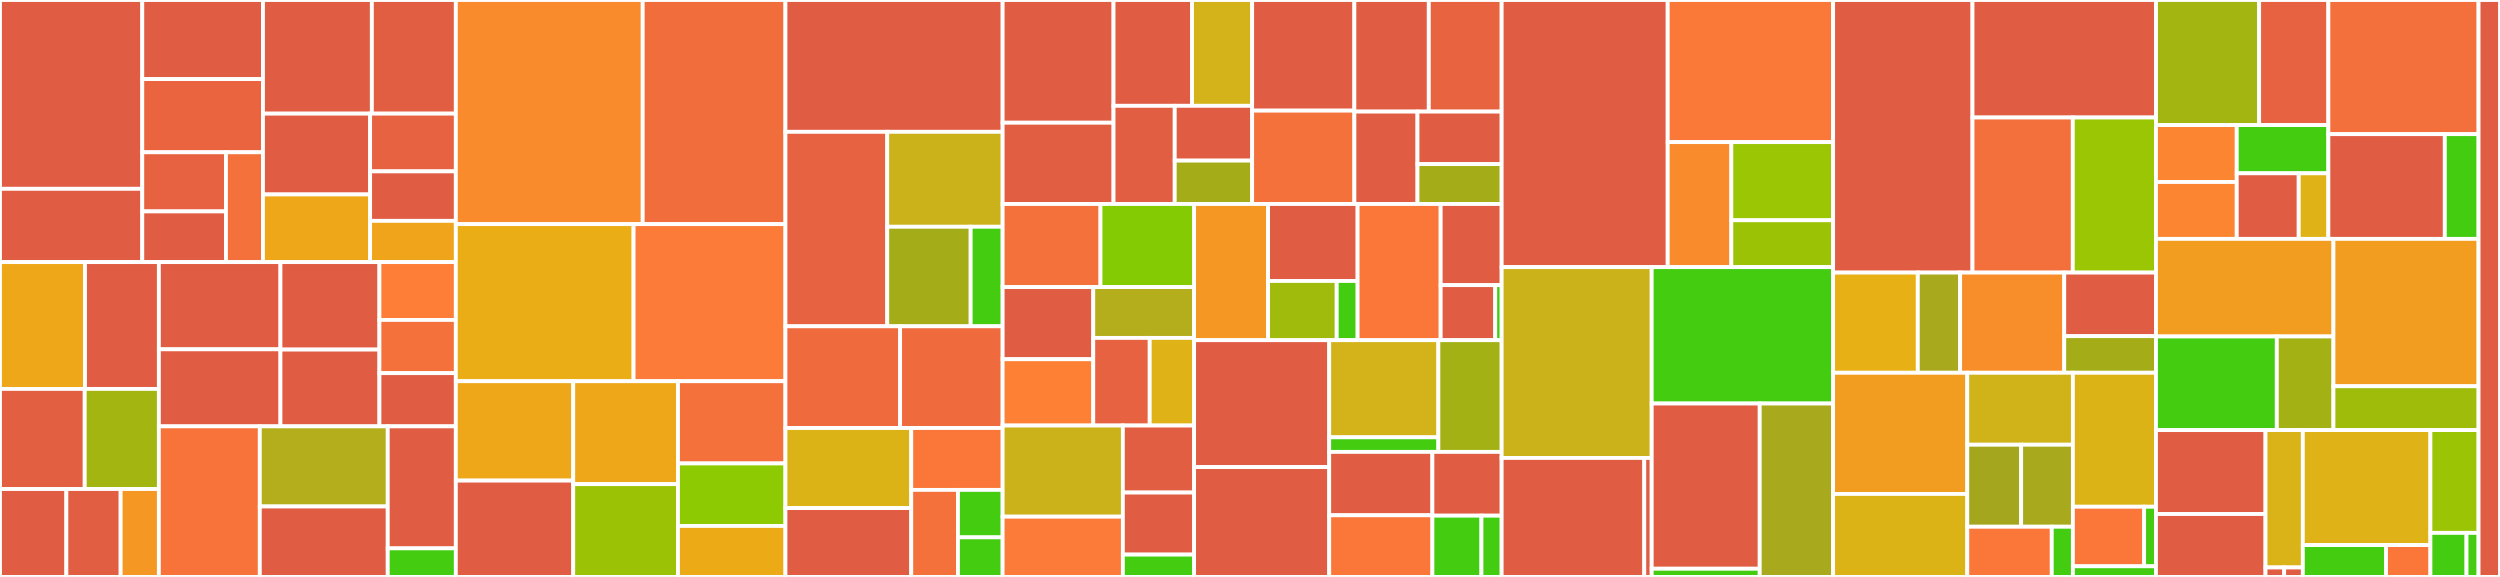 <svg baseProfile="full" width="650" height="150" viewBox="0 0 650 150" version="1.1"
xmlns="http://www.w3.org/2000/svg" xmlns:ev="http://www.w3.org/2001/xml-events"
xmlns:xlink="http://www.w3.org/1999/xlink">

<rect x="0" y="0" width="650" height="150" fill="#333333" stroke="none"/>

<style>rect.s{mask:url(#mask);}</style>
<defs>
  <pattern id="white" width="4" height="4" patternUnits="userSpaceOnUse" patternTransform="rotate(45)">
    <rect width="2" height="2" transform="translate(0,0)" fill="white"></rect>
  </pattern>
  <mask id="mask">
    <rect x="0" y="0" width="100%" height="100%" fill="url(#white)"></rect>
  </mask>
</defs>

<rect x="0" y="0" width="36.992" height="49.09" fill="#e05d44" stroke="white" stroke-width="1" class=" tooltipped" data-content="pkg/kn/commands/source/apiserver/flags.go"><title>pkg/kn/commands/source/apiserver/flags.go</title></rect>
<rect x="0" y="49.09" width="36.992" height="19.055" fill="#e05d44" stroke="white" stroke-width="1" class=" tooltipped" data-content="pkg/kn/commands/source/apiserver/describe.go"><title>pkg/kn/commands/source/apiserver/describe.go</title></rect>
<rect x="36.992" y="0" width="31.382" height="20.558" fill="#e05d44" stroke="white" stroke-width="1" class=" tooltipped" data-content="pkg/kn/commands/source/apiserver/update.go"><title>pkg/kn/commands/source/apiserver/update.go</title></rect>
<rect x="36.992" y="20.558" width="31.382" height="19.035" fill="#ea653f" stroke="white" stroke-width="1" class=" tooltipped" data-content="pkg/kn/commands/source/apiserver/create.go"><title>pkg/kn/commands/source/apiserver/create.go</title></rect>
<rect x="36.992" y="39.593" width="21.758" height="15.374" fill="#e76241" stroke="white" stroke-width="1" class=" tooltipped" data-content="pkg/kn/commands/source/apiserver/list.go"><title>pkg/kn/commands/source/apiserver/list.go</title></rect>
<rect x="36.992" y="54.967" width="21.758" height="13.178" fill="#e05d44" stroke="white" stroke-width="1" class=" tooltipped" data-content="pkg/kn/commands/source/apiserver/apiserver.go"><title>pkg/kn/commands/source/apiserver/apiserver.go</title></rect>
<rect x="58.75" y="39.593" width="9.624" height="28.552" fill="#f5713b" stroke="white" stroke-width="1" class=" tooltipped" data-content="pkg/kn/commands/source/apiserver/delete.go"><title>pkg/kn/commands/source/apiserver/delete.go</title></rect>
<rect x="68.374" y="0" width="28.305" height="29.545" fill="#e05d44" stroke="white" stroke-width="1" class=" tooltipped" data-content="pkg/kn/commands/source/ping/flags.go"><title>pkg/kn/commands/source/ping/flags.go</title></rect>
<rect x="96.679" y="0" width="21.836" height="29.545" fill="#e25e43" stroke="white" stroke-width="1" class=" tooltipped" data-content="pkg/kn/commands/source/ping/describe.go"><title>pkg/kn/commands/source/ping/describe.go</title></rect>
<rect x="68.374" y="29.545" width="27.856" height="21.015" fill="#e05d44" stroke="white" stroke-width="1" class=" tooltipped" data-content="pkg/kn/commands/source/ping/update.go"><title>pkg/kn/commands/source/ping/update.go</title></rect>
<rect x="68.374" y="50.561" width="27.856" height="17.584" fill="#eea719" stroke="white" stroke-width="1" class=" tooltipped" data-content="pkg/kn/commands/source/ping/create.go"><title>pkg/kn/commands/source/ping/create.go</title></rect>
<rect x="96.23" y="29.545" width="22.285" height="15.011" fill="#e76241" stroke="white" stroke-width="1" class=" tooltipped" data-content="pkg/kn/commands/source/ping/list.go"><title>pkg/kn/commands/source/ping/list.go</title></rect>
<rect x="96.23" y="44.556" width="22.285" height="12.867" fill="#e05d44" stroke="white" stroke-width="1" class=" tooltipped" data-content="pkg/kn/commands/source/ping/ping.go"><title>pkg/kn/commands/source/ping/ping.go</title></rect>
<rect x="96.23" y="57.423" width="22.285" height="10.722" fill="#efa41b" stroke="white" stroke-width="1" class=" tooltipped" data-content="pkg/kn/commands/source/ping/delete.go"><title>pkg/kn/commands/source/ping/delete.go</title></rect>
<rect x="0" y="68.145" width="22.102" height="32.973" fill="#eea719" stroke="white" stroke-width="1" class=" tooltipped" data-content="pkg/kn/commands/source/binding/describe.go"><title>pkg/kn/commands/source/binding/describe.go</title></rect>
<rect x="22.102" y="68.145" width="19.203" height="32.973" fill="#e05d44" stroke="white" stroke-width="1" class=" tooltipped" data-content="pkg/kn/commands/source/binding/update.go"><title>pkg/kn/commands/source/binding/update.go</title></rect>
<rect x="0" y="101.118" width="22.029" height="26.032" fill="#e35f42" stroke="white" stroke-width="1" class=" tooltipped" data-content="pkg/kn/commands/source/binding/create.go"><title>pkg/kn/commands/source/binding/create.go</title></rect>
<rect x="22.029" y="101.118" width="19.276" height="26.032" fill="#a2b511" stroke="white" stroke-width="1" class=" tooltipped" data-content="pkg/kn/commands/source/binding/flags.go"><title>pkg/kn/commands/source/binding/flags.go</title></rect>
<rect x="0" y="127.15" width="17.254" height="22.85" fill="#e05d44" stroke="white" stroke-width="1" class=" tooltipped" data-content="pkg/kn/commands/source/binding/binding.go"><title>pkg/kn/commands/source/binding/binding.go</title></rect>
<rect x="17.254" y="127.15" width="14.117" height="22.85" fill="#e25e43" stroke="white" stroke-width="1" class=" tooltipped" data-content="pkg/kn/commands/source/binding/list.go"><title>pkg/kn/commands/source/binding/list.go</title></rect>
<rect x="31.371" y="127.15" width="9.934" height="22.85" fill="#f49723" stroke="white" stroke-width="1" class=" tooltipped" data-content="pkg/kn/commands/source/binding/delete.go"><title>pkg/kn/commands/source/binding/delete.go</title></rect>
<rect x="41.305" y="68.145" width="31.611" height="22.676" fill="#e05d44" stroke="white" stroke-width="1" class=" tooltipped" data-content="pkg/kn/commands/source/container/describe.go"><title>pkg/kn/commands/source/container/describe.go</title></rect>
<rect x="41.305" y="90.821" width="31.611" height="20.031" fill="#e05d44" stroke="white" stroke-width="1" class=" tooltipped" data-content="pkg/kn/commands/source/container/human_readable_flags.go"><title>pkg/kn/commands/source/container/human_readable_flags.go</title></rect>
<rect x="72.916" y="68.145" width="25.737" height="22.746" fill="#e05d44" stroke="white" stroke-width="1" class=" tooltipped" data-content="pkg/kn/commands/source/container/update.go"><title>pkg/kn/commands/source/container/update.go</title></rect>
<rect x="72.916" y="90.891" width="25.737" height="19.961" fill="#e05d44" stroke="white" stroke-width="1" class=" tooltipped" data-content="pkg/kn/commands/source/container/create.go"><title>pkg/kn/commands/source/container/create.go</title></rect>
<rect x="98.653" y="68.145" width="19.862" height="15.038" fill="#fe7d37" stroke="white" stroke-width="1" class=" tooltipped" data-content="pkg/kn/commands/source/container/list.go"><title>pkg/kn/commands/source/container/list.go</title></rect>
<rect x="98.653" y="83.183" width="19.862" height="13.835" fill="#f5713b" stroke="white" stroke-width="1" class=" tooltipped" data-content="pkg/kn/commands/source/container/delete.go"><title>pkg/kn/commands/source/container/delete.go</title></rect>
<rect x="98.653" y="97.017" width="19.862" height="13.835" fill="#e05d44" stroke="white" stroke-width="1" class=" tooltipped" data-content="pkg/kn/commands/source/container/container.go"><title>pkg/kn/commands/source/container/container.go</title></rect>
<rect x="41.305" y="110.852" width="26.245" height="39.148" fill="#f7733a" stroke="white" stroke-width="1" class=" tooltipped" data-content="pkg/kn/commands/source/duck/multisourcelist.go"><title>pkg/kn/commands/source/duck/multisourcelist.go</title></rect>
<rect x="67.55" y="110.852" width="33.264" height="20.831" fill="#b4ad1c" stroke="white" stroke-width="1" class=" tooltipped" data-content="pkg/kn/commands/source/human_readable_flags.go"><title>pkg/kn/commands/source/human_readable_flags.go</title></rect>
<rect x="67.55" y="131.683" width="33.264" height="18.317" fill="#e05d44" stroke="white" stroke-width="1" class=" tooltipped" data-content="pkg/kn/commands/source/list_types.go"><title>pkg/kn/commands/source/list_types.go</title></rect>
<rect x="100.815" y="110.852" width="17.7" height="31.723" fill="#e05d44" stroke="white" stroke-width="1" class=" tooltipped" data-content="pkg/kn/commands/source/list.go"><title>pkg/kn/commands/source/list.go</title></rect>
<rect x="100.815" y="142.575" width="17.7" height="7.425" fill="#4c1" stroke="white" stroke-width="1" class=" tooltipped" data-content="pkg/kn/commands/source/source.go"><title>pkg/kn/commands/source/source.go</title></rect>
<rect x="118.515" y="0" width="48.591" height="58.271" fill="#f98b2c" stroke="white" stroke-width="1" class=" tooltipped" data-content="pkg/kn/commands/service/configuration_edit_flags.go"><title>pkg/kn/commands/service/configuration_edit_flags.go</title></rect>
<rect x="167.106" y="0" width="37.109" height="58.271" fill="#f26d3c" stroke="white" stroke-width="1" class=" tooltipped" data-content="pkg/kn/commands/service/describe.go"><title>pkg/kn/commands/service/describe.go</title></rect>
<rect x="118.515" y="58.271" width="46.214" height="40.846" fill="#ebad15" stroke="white" stroke-width="1" class=" tooltipped" data-content="pkg/kn/commands/service/export.go"><title>pkg/kn/commands/service/export.go</title></rect>
<rect x="164.729" y="58.271" width="39.486" height="40.846" fill="#fd7b38" stroke="white" stroke-width="1" class=" tooltipped" data-content="pkg/kn/commands/service/create.go"><title>pkg/kn/commands/service/create.go</title></rect>
<rect x="118.515" y="99.117" width="30.523" height="25.833" fill="#eea719" stroke="white" stroke-width="1" class=" tooltipped" data-content="pkg/kn/commands/service/update.go"><title>pkg/kn/commands/service/update.go</title></rect>
<rect x="118.515" y="124.95" width="30.523" height="25.05" fill="#e05d44" stroke="white" stroke-width="1" class=" tooltipped" data-content="pkg/kn/commands/service/import.go"><title>pkg/kn/commands/service/import.go</title></rect>
<rect x="149.038" y="99.117" width="27.236" height="26.757" fill="#eea719" stroke="white" stroke-width="1" class=" tooltipped" data-content="pkg/kn/commands/service/delete.go"><title>pkg/kn/commands/service/delete.go</title></rect>
<rect x="149.038" y="125.874" width="27.236" height="24.126" fill="#9cc206" stroke="white" stroke-width="1" class=" tooltipped" data-content="pkg/kn/commands/service/list.go"><title>pkg/kn/commands/service/list.go</title></rect>
<rect x="176.275" y="99.117" width="27.941" height="21.379" fill="#f5713b" stroke="white" stroke-width="1" class=" tooltipped" data-content="pkg/kn/commands/service/apply.go"><title>pkg/kn/commands/service/apply.go</title></rect>
<rect x="176.275" y="120.496" width="27.941" height="16.248" fill="#8eca02" stroke="white" stroke-width="1" class=" tooltipped" data-content="pkg/kn/commands/service/human_readable_flags.go"><title>pkg/kn/commands/service/human_readable_flags.go</title></rect>
<rect x="176.275" y="136.745" width="27.941" height="13.255" fill="#ecaa17" stroke="white" stroke-width="1" class=" tooltipped" data-content="pkg/kn/commands/service/service.go"><title>pkg/kn/commands/service/service.go</title></rect>
<rect x="204.215" y="0" width="56.47" height="34.274" fill="#e05d44" stroke="white" stroke-width="1" class=" tooltipped" data-content="pkg/kn/commands/revision/describe.go"><title>pkg/kn/commands/revision/describe.go</title></rect>
<rect x="204.215" y="34.274" width="26.463" height="50.564" fill="#e76241" stroke="white" stroke-width="1" class=" tooltipped" data-content="pkg/kn/commands/revision/list.go"><title>pkg/kn/commands/revision/list.go</title></rect>
<rect x="230.678" y="34.274" width="30.007" height="24.685" fill="#ccb21a" stroke="white" stroke-width="1" class=" tooltipped" data-content="pkg/kn/commands/revision/delete.go"><title>pkg/kn/commands/revision/delete.go</title></rect>
<rect x="230.678" y="58.958" width="21.697" height="25.879" fill="#a4ad17" stroke="white" stroke-width="1" class=" tooltipped" data-content="pkg/kn/commands/revision/human_readable_flags.go"><title>pkg/kn/commands/revision/human_readable_flags.go</title></rect>
<rect x="252.375" y="58.958" width="8.31" height="25.879" fill="#4c1" stroke="white" stroke-width="1" class=" tooltipped" data-content="pkg/kn/commands/revision/revision.go"><title>pkg/kn/commands/revision/revision.go</title></rect>
<rect x="204.215" y="84.838" width="29.816" height="26.446" fill="#ef6a3d" stroke="white" stroke-width="1" class=" tooltipped" data-content="pkg/kn/commands/trigger/update.go"><title>pkg/kn/commands/trigger/update.go</title></rect>
<rect x="234.031" y="84.838" width="26.654" height="26.446" fill="#ef6a3d" stroke="white" stroke-width="1" class=" tooltipped" data-content="pkg/kn/commands/trigger/create.go"><title>pkg/kn/commands/trigger/create.go</title></rect>
<rect x="204.215" y="111.283" width="32.709" height="20.819" fill="#dcb317" stroke="white" stroke-width="1" class=" tooltipped" data-content="pkg/kn/commands/trigger/list_flags.go"><title>pkg/kn/commands/trigger/list_flags.go</title></rect>
<rect x="204.215" y="132.103" width="32.709" height="17.897" fill="#e05d44" stroke="white" stroke-width="1" class=" tooltipped" data-content="pkg/kn/commands/trigger/describe.go"><title>pkg/kn/commands/trigger/describe.go</title></rect>
<rect x="236.924" y="111.283" width="23.761" height="16.09" fill="#fa7739" stroke="white" stroke-width="1" class=" tooltipped" data-content="pkg/kn/commands/trigger/list.go"><title>pkg/kn/commands/trigger/list.go</title></rect>
<rect x="236.924" y="127.373" width="12.144" height="22.627" fill="#f5713b" stroke="white" stroke-width="1" class=" tooltipped" data-content="pkg/kn/commands/trigger/delete.go"><title>pkg/kn/commands/trigger/delete.go</title></rect>
<rect x="249.069" y="127.373" width="11.616" height="12.342" fill="#4c1" stroke="white" stroke-width="1" class=" tooltipped" data-content="pkg/kn/commands/trigger/update_flags.go"><title>pkg/kn/commands/trigger/update_flags.go</title></rect>
<rect x="249.069" y="139.715" width="11.616" height="10.285" fill="#4c1" stroke="white" stroke-width="1" class=" tooltipped" data-content="pkg/kn/commands/trigger/trigger.go"><title>pkg/kn/commands/trigger/trigger.go</title></rect>
<rect x="260.685" y="0" width="28.832" height="31.906" fill="#e05d44" stroke="white" stroke-width="1" class=" tooltipped" data-content="pkg/kn/commands/channel/flags.go"><title>pkg/kn/commands/channel/flags.go</title></rect>
<rect x="260.685" y="31.906" width="28.832" height="21.133" fill="#e25e43" stroke="white" stroke-width="1" class=" tooltipped" data-content="pkg/kn/commands/channel/list_types.go"><title>pkg/kn/commands/channel/list_types.go</title></rect>
<rect x="289.517" y="0" width="20.408" height="27.514" fill="#e05d44" stroke="white" stroke-width="1" class=" tooltipped" data-content="pkg/kn/commands/channel/describe.go"><title>pkg/kn/commands/channel/describe.go</title></rect>
<rect x="309.926" y="0" width="15.632" height="27.514" fill="#d3b319" stroke="white" stroke-width="1" class=" tooltipped" data-content="pkg/kn/commands/channel/create.go"><title>pkg/kn/commands/channel/create.go</title></rect>
<rect x="289.517" y="27.514" width="15.914" height="25.525" fill="#e25e43" stroke="white" stroke-width="1" class=" tooltipped" data-content="pkg/kn/commands/channel/list.go"><title>pkg/kn/commands/channel/list.go</title></rect>
<rect x="305.431" y="27.514" width="20.126" height="14.246" fill="#e05d44" stroke="white" stroke-width="1" class=" tooltipped" data-content="pkg/kn/commands/channel/channel.go"><title>pkg/kn/commands/channel/channel.go</title></rect>
<rect x="305.431" y="41.76" width="20.126" height="11.278" fill="#a4ad17" stroke="white" stroke-width="1" class=" tooltipped" data-content="pkg/kn/commands/channel/delete.go"><title>pkg/kn/commands/channel/delete.go</title></rect>
<rect x="325.558" y="0" width="26.58" height="28.767" fill="#e05d44" stroke="white" stroke-width="1" class=" tooltipped" data-content="pkg/kn/commands/subscription/flags.go"><title>pkg/kn/commands/subscription/flags.go</title></rect>
<rect x="325.558" y="28.767" width="26.58" height="24.272" fill="#f5713b" stroke="white" stroke-width="1" class=" tooltipped" data-content="pkg/kn/commands/subscription/create.go"><title>pkg/kn/commands/subscription/create.go</title></rect>
<rect x="352.137" y="0" width="19.352" height="29.015" fill="#e05d44" stroke="white" stroke-width="1" class=" tooltipped" data-content="pkg/kn/commands/subscription/update.go"><title>pkg/kn/commands/subscription/update.go</title></rect>
<rect x="371.49" y="0" width="18.941" height="29.015" fill="#e86440" stroke="white" stroke-width="1" class=" tooltipped" data-content="pkg/kn/commands/subscription/describe.go"><title>pkg/kn/commands/subscription/describe.go</title></rect>
<rect x="352.137" y="29.015" width="16.411" height="24.023" fill="#e05d44" stroke="white" stroke-width="1" class=" tooltipped" data-content="pkg/kn/commands/subscription/list.go"><title>pkg/kn/commands/subscription/list.go</title></rect>
<rect x="368.548" y="29.015" width="21.882" height="13.65" fill="#e05d44" stroke="white" stroke-width="1" class=" tooltipped" data-content="pkg/kn/commands/subscription/subscription.go"><title>pkg/kn/commands/subscription/subscription.go</title></rect>
<rect x="368.548" y="42.665" width="21.882" height="10.374" fill="#a4ad17" stroke="white" stroke-width="1" class=" tooltipped" data-content="pkg/kn/commands/subscription/delete.go"><title>pkg/kn/commands/subscription/delete.go</title></rect>
<rect x="260.685" y="53.039" width="25.442" height="21.6" fill="#f5713b" stroke="white" stroke-width="1" class=" tooltipped" data-content="pkg/kn/commands/domain/describe.go"><title>pkg/kn/commands/domain/describe.go</title></rect>
<rect x="286.127" y="53.039" width="24.336" height="21.6" fill="#85cb03" stroke="white" stroke-width="1" class=" tooltipped" data-content="pkg/kn/commands/domain/domain.go"><title>pkg/kn/commands/domain/domain.go</title></rect>
<rect x="260.685" y="74.639" width="23.562" height="18.761" fill="#e05d44" stroke="white" stroke-width="1" class=" tooltipped" data-content="pkg/kn/commands/domain/update.go"><title>pkg/kn/commands/domain/update.go</title></rect>
<rect x="260.685" y="93.4" width="23.562" height="17.24" fill="#fd8035" stroke="white" stroke-width="1" class=" tooltipped" data-content="pkg/kn/commands/domain/create.go"><title>pkg/kn/commands/domain/create.go</title></rect>
<rect x="284.247" y="74.639" width="26.217" height="13.215" fill="#b4ad1c" stroke="white" stroke-width="1" class=" tooltipped" data-content="pkg/kn/commands/domain/human_readable_flags.go"><title>pkg/kn/commands/domain/human_readable_flags.go</title></rect>
<rect x="284.247" y="87.854" width="14.681" height="22.785" fill="#e76241" stroke="white" stroke-width="1" class=" tooltipped" data-content="pkg/kn/commands/domain/list.go"><title>pkg/kn/commands/domain/list.go</title></rect>
<rect x="298.928" y="87.854" width="11.535" height="22.785" fill="#dfb317" stroke="white" stroke-width="1" class=" tooltipped" data-content="pkg/kn/commands/domain/delete.go"><title>pkg/kn/commands/domain/delete.go</title></rect>
<rect x="260.685" y="110.639" width="31.263" height="23.693" fill="#ccb21a" stroke="white" stroke-width="1" class=" tooltipped" data-content="pkg/kn/commands/broker/list.go"><title>pkg/kn/commands/broker/list.go</title></rect>
<rect x="260.685" y="134.332" width="31.263" height="15.668" fill="#fd7b38" stroke="white" stroke-width="1" class=" tooltipped" data-content="pkg/kn/commands/broker/describe.go"><title>pkg/kn/commands/broker/describe.go</title></rect>
<rect x="291.948" y="110.639" width="18.515" height="17.422" fill="#e25e43" stroke="white" stroke-width="1" class=" tooltipped" data-content="pkg/kn/commands/broker/delete.go"><title>pkg/kn/commands/broker/delete.go</title></rect>
<rect x="291.948" y="128.061" width="18.515" height="16.131" fill="#e05d44" stroke="white" stroke-width="1" class=" tooltipped" data-content="pkg/kn/commands/broker/create.go"><title>pkg/kn/commands/broker/create.go</title></rect>
<rect x="291.948" y="144.193" width="18.515" height="5.807" fill="#4c1" stroke="white" stroke-width="1" class=" tooltipped" data-content="pkg/kn/commands/broker/broker.go"><title>pkg/kn/commands/broker/broker.go</title></rect>
<rect x="310.464" y="53.039" width="19.232" height="35.408" fill="#f49723" stroke="white" stroke-width="1" class=" tooltipped" data-content="pkg/kn/commands/route/describe.go"><title>pkg/kn/commands/route/describe.go</title></rect>
<rect x="329.696" y="53.039" width="23.281" height="20.013" fill="#e05d44" stroke="white" stroke-width="1" class=" tooltipped" data-content="pkg/kn/commands/route/list.go"><title>pkg/kn/commands/route/list.go</title></rect>
<rect x="329.696" y="73.052" width="17.849" height="15.395" fill="#a0bb0c" stroke="white" stroke-width="1" class=" tooltipped" data-content="pkg/kn/commands/route/human_readable_flags.go"><title>pkg/kn/commands/route/human_readable_flags.go</title></rect>
<rect x="347.545" y="73.052" width="5.432" height="15.395" fill="#4c1" stroke="white" stroke-width="1" class=" tooltipped" data-content="pkg/kn/commands/route/route.go"><title>pkg/kn/commands/route/route.go</title></rect>
<rect x="352.977" y="53.039" width="21.594" height="35.408" fill="#fa7739" stroke="white" stroke-width="1" class=" tooltipped" data-content="pkg/kn/commands/flags/sink.go"><title>pkg/kn/commands/flags/sink.go</title></rect>
<rect x="374.572" y="53.039" width="15.858" height="21.094" fill="#e05d44" stroke="white" stroke-width="1" class=" tooltipped" data-content="pkg/kn/commands/flags/listprint.go"><title>pkg/kn/commands/flags/listprint.go</title></rect>
<rect x="374.572" y="74.133" width="14.189" height="14.314" fill="#e05d44" stroke="white" stroke-width="1" class=" tooltipped" data-content="pkg/kn/commands/flags/traffic.go"><title>pkg/kn/commands/flags/traffic.go</title></rect>
<rect x="388.761" y="74.133" width="1.669" height="14.314" fill="#4c1" stroke="white" stroke-width="1" class=" tooltipped" data-content="pkg/kn/commands/flags/listfilters.go"><title>pkg/kn/commands/flags/listfilters.go</title></rect>
<rect x="310.464" y="88.447" width="35.131" height="32.987" fill="#e05d44" stroke="white" stroke-width="1" class=" tooltipped" data-content="pkg/kn/commands/describe.go"><title>pkg/kn/commands/describe.go</title></rect>
<rect x="310.464" y="121.434" width="35.131" height="28.566" fill="#e05d44" stroke="white" stroke-width="1" class=" tooltipped" data-content="pkg/kn/commands/types.go"><title>pkg/kn/commands/types.go</title></rect>
<rect x="345.595" y="88.447" width="28.382" height="25.256" fill="#d3b319" stroke="white" stroke-width="1" class=" tooltipped" data-content="pkg/kn/commands/plugin/list.go"><title>pkg/kn/commands/plugin/list.go</title></rect>
<rect x="345.595" y="113.703" width="28.382" height="3.788" fill="#4c1" stroke="white" stroke-width="1" class=" tooltipped" data-content="pkg/kn/commands/plugin/plugin.go"><title>pkg/kn/commands/plugin/plugin.go</title></rect>
<rect x="373.977" y="88.447" width="16.453" height="29.045" fill="#a3b114" stroke="white" stroke-width="1" class=" tooltipped" data-content="pkg/kn/commands/version/version.go"><title>pkg/kn/commands/version/version.go</title></rect>
<rect x="345.595" y="117.491" width="26.828" height="16.477" fill="#e05d44" stroke="white" stroke-width="1" class=" tooltipped" data-content="pkg/kn/commands/namespaced.go"><title>pkg/kn/commands/namespaced.go</title></rect>
<rect x="345.595" y="133.968" width="26.828" height="16.032" fill="#fa7739" stroke="white" stroke-width="1" class=" tooltipped" data-content="pkg/kn/commands/testing_helper.go"><title>pkg/kn/commands/testing_helper.go</title></rect>
<rect x="372.422" y="117.491" width="18.008" height="16.586" fill="#e05d44" stroke="white" stroke-width="1" class=" tooltipped" data-content="pkg/kn/commands/human_readable_flags.go"><title>pkg/kn/commands/human_readable_flags.go</title></rect>
<rect x="372.422" y="134.077" width="12.755" height="15.923" fill="#4c1" stroke="white" stroke-width="1" class=" tooltipped" data-content="pkg/kn/commands/completion/completion.go"><title>pkg/kn/commands/completion/completion.go</title></rect>
<rect x="385.178" y="134.077" width="5.252" height="15.923" fill="#4c1" stroke="white" stroke-width="1" class=" tooltipped" data-content="pkg/kn/commands/wait_flags.go"><title>pkg/kn/commands/wait_flags.go</title></rect>
<rect x="390.43" y="0" width="43.175" height="69.455" fill="#e05d44" stroke="white" stroke-width="1" class=" tooltipped" data-content="pkg/kn/flags/podspec_helper.go"><title>pkg/kn/flags/podspec_helper.go</title></rect>
<rect x="433.605" y="0" width="43.003" height="36.95" fill="#fb7938" stroke="white" stroke-width="1" class=" tooltipped" data-content="pkg/kn/flags/podspec.go"><title>pkg/kn/flags/podspec.go</title></rect>
<rect x="433.605" y="36.95" width="16.54" height="32.505" fill="#f98b2c" stroke="white" stroke-width="1" class=" tooltipped" data-content="pkg/kn/flags/bool.go"><title>pkg/kn/flags/bool.go</title></rect>
<rect x="450.145" y="36.95" width="26.463" height="20.316" fill="#9ac603" stroke="white" stroke-width="1" class=" tooltipped" data-content="pkg/kn/flags/channel_types.go"><title>pkg/kn/flags/channel_types.go</title></rect>
<rect x="450.145" y="57.265" width="26.463" height="12.189" fill="#9cc206" stroke="white" stroke-width="1" class=" tooltipped" data-content="pkg/kn/flags/resources.go"><title>pkg/kn/flags/resources.go</title></rect>
<rect x="390.43" y="69.455" width="39.01" height="49.613" fill="#ccb21a" stroke="white" stroke-width="1" class=" tooltipped" data-content="pkg/kn/plugin/manager.go"><title>pkg/kn/plugin/manager.go</title></rect>
<rect x="390.43" y="119.068" width="37.079" height="30.932" fill="#e05d44" stroke="white" stroke-width="1" class=" tooltipped" data-content="pkg/kn/plugin/verify.go"><title>pkg/kn/plugin/verify.go</title></rect>
<rect x="427.509" y="119.068" width="1.931" height="30.932" fill="#e05d44" stroke="white" stroke-width="1" class=" tooltipped" data-content="pkg/kn/plugin/stat.go"><title>pkg/kn/plugin/stat.go</title></rect>
<rect x="429.44" y="69.455" width="47.168" height="35.46" fill="#4c1" stroke="white" stroke-width="1" class=" tooltipped" data-content="pkg/kn/traffic/compute.go"><title>pkg/kn/traffic/compute.go</title></rect>
<rect x="429.44" y="104.915" width="28.089" height="42.958" fill="#e05d44" stroke="white" stroke-width="1" class=" tooltipped" data-content="pkg/kn/config/config.go"><title>pkg/kn/config/config.go</title></rect>
<rect x="429.44" y="147.873" width="28.089" height="2.127" fill="#4c1" stroke="white" stroke-width="1" class=" tooltipped" data-content="pkg/kn/config/testing.go"><title>pkg/kn/config/testing.go</title></rect>
<rect x="457.529" y="104.915" width="19.079" height="45.085" fill="#a9a91d" stroke="white" stroke-width="1" class=" tooltipped" data-content="pkg/kn/root/root.go"><title>pkg/kn/root/root.go</title></rect>
<rect x="476.608" y="0" width="36.243" height="70.873" fill="#e05d44" stroke="white" stroke-width="1" class=" tooltipped" data-content="pkg/serving/v1/client.go"><title>pkg/serving/v1/client.go</title></rect>
<rect x="512.851" y="0" width="47.705" height="30.553" fill="#e05d44" stroke="white" stroke-width="1" class=" tooltipped" data-content="pkg/serving/v1/apply.go"><title>pkg/serving/v1/apply.go</title></rect>
<rect x="512.851" y="30.553" width="26.075" height="40.32" fill="#f36f3b" stroke="white" stroke-width="1" class=" tooltipped" data-content="pkg/serving/v1/gitops.go"><title>pkg/serving/v1/gitops.go</title></rect>
<rect x="538.926" y="30.553" width="21.63" height="40.32" fill="#9ac603" stroke="white" stroke-width="1" class=" tooltipped" data-content="pkg/serving/v1/client_mock.go"><title>pkg/serving/v1/client_mock.go</title></rect>
<rect x="476.608" y="70.873" width="22.019" height="26.044" fill="#e7b015" stroke="white" stroke-width="1" class=" tooltipped" data-content="pkg/serving/v1alpha1/client.go"><title>pkg/serving/v1alpha1/client.go</title></rect>
<rect x="498.627" y="70.873" width="11.01" height="26.044" fill="#a9a91d" stroke="white" stroke-width="1" class=" tooltipped" data-content="pkg/serving/v1alpha1/client_mock.go"><title>pkg/serving/v1alpha1/client_mock.go</title></rect>
<rect x="509.637" y="70.873" width="27.065" height="26.044" fill="#f88e29" stroke="white" stroke-width="1" class=" tooltipped" data-content="pkg/serving/config_changes.go"><title>pkg/serving/config_changes.go</title></rect>
<rect x="536.702" y="70.873" width="23.854" height="16.528" fill="#e05d44" stroke="white" stroke-width="1" class=" tooltipped" data-content="pkg/serving/revision_template.go"><title>pkg/serving/revision_template.go</title></rect>
<rect x="536.702" y="87.401" width="23.854" height="9.516" fill="#a4ad17" stroke="white" stroke-width="1" class=" tooltipped" data-content="pkg/serving/service.go"><title>pkg/serving/service.go</title></rect>
<rect x="476.608" y="96.917" width="34.885" height="31.508" fill="#f29d1f" stroke="white" stroke-width="1" class=" tooltipped" data-content="pkg/sources/v1/binding_client.go"><title>pkg/sources/v1/binding_client.go</title></rect>
<rect x="476.608" y="128.424" width="34.885" height="21.576" fill="#dcb317" stroke="white" stroke-width="1" class=" tooltipped" data-content="pkg/sources/v1/apiserver_client.go"><title>pkg/sources/v1/apiserver_client.go</title></rect>
<rect x="511.493" y="96.917" width="27.458" height="18.71" fill="#cfb319" stroke="white" stroke-width="1" class=" tooltipped" data-content="pkg/sources/v1/container_client.go"><title>pkg/sources/v1/container_client.go</title></rect>
<rect x="511.493" y="115.626" width="14.009" height="21.32" fill="#a4a61d" stroke="white" stroke-width="1" class=" tooltipped" data-content="pkg/sources/v1/container_client_mock.go"><title>pkg/sources/v1/container_client_mock.go</title></rect>
<rect x="525.502" y="115.626" width="13.449" height="21.32" fill="#a9a91d" stroke="white" stroke-width="1" class=" tooltipped" data-content="pkg/sources/v1/binding_client_mock.go"><title>pkg/sources/v1/binding_client_mock.go</title></rect>
<rect x="511.493" y="136.947" width="21.966" height="13.053" fill="#fa7739" stroke="white" stroke-width="1" class=" tooltipped" data-content="pkg/sources/v1/apiserver_client_mock.go"><title>pkg/sources/v1/apiserver_client_mock.go</title></rect>
<rect x="533.459" y="136.947" width="5.492" height="13.053" fill="#4c1" stroke="white" stroke-width="1" class=" tooltipped" data-content="pkg/sources/v1/client.go"><title>pkg/sources/v1/client.go</title></rect>
<rect x="538.95" y="96.917" width="21.606" height="34.836" fill="#dcb317" stroke="white" stroke-width="1" class=" tooltipped" data-content="pkg/sources/v1beta2/ping_client.go"><title>pkg/sources/v1beta2/ping_client.go</title></rect>
<rect x="538.95" y="131.753" width="18.519" height="15.483" fill="#fa7739" stroke="white" stroke-width="1" class=" tooltipped" data-content="pkg/sources/v1beta2/ping_client_mock.go"><title>pkg/sources/v1beta2/ping_client_mock.go</title></rect>
<rect x="557.47" y="131.753" width="3.087" height="15.483" fill="#4c1" stroke="white" stroke-width="1" class=" tooltipped" data-content="pkg/sources/v1beta2/client.go"><title>pkg/sources/v1beta2/client.go</title></rect>
<rect x="538.95" y="147.235" width="21.606" height="2.765" fill="#4c1" stroke="white" stroke-width="1" class=" tooltipped" data-content="pkg/sources/common.go"><title>pkg/sources/common.go</title></rect>
<rect x="560.556" y="0" width="26.818" height="32.52" fill="#a2b511" stroke="white" stroke-width="1" class=" tooltipped" data-content="pkg/util/parsing_helper.go"><title>pkg/util/parsing_helper.go</title></rect>
<rect x="587.375" y="0" width="18.001" height="32.52" fill="#e76241" stroke="white" stroke-width="1" class=" tooltipped" data-content="pkg/util/orderedmap.go"><title>pkg/util/orderedmap.go</title></rect>
<rect x="560.556" y="32.52" width="20.997" height="14.794" fill="#fb8530" stroke="white" stroke-width="1" class=" tooltipped" data-content="pkg/util/corev1_helper.go"><title>pkg/util/corev1_helper.go</title></rect>
<rect x="560.556" y="47.314" width="20.997" height="14.794" fill="#fb8530" stroke="white" stroke-width="1" class=" tooltipped" data-content="pkg/util/logging_http_transport.go"><title>pkg/util/logging_http_transport.go</title></rect>
<rect x="581.553" y="32.52" width="23.823" height="12.537" fill="#4c1" stroke="white" stroke-width="1" class=" tooltipped" data-content="pkg/util/compare.go"><title>pkg/util/compare.go</title></rect>
<rect x="581.553" y="45.058" width="16.116" height="17.051" fill="#e05d44" stroke="white" stroke-width="1" class=" tooltipped" data-content="pkg/util/unstructured.go"><title>pkg/util/unstructured.go</title></rect>
<rect x="597.668" y="45.058" width="7.707" height="17.051" fill="#dfb317" stroke="white" stroke-width="1" class=" tooltipped" data-content="pkg/util/schema_handling.go"><title>pkg/util/schema_handling.go</title></rect>
<rect x="605.376" y="0" width="39.049" height="34.879" fill="#f36f3b" stroke="white" stroke-width="1" class=" tooltipped" data-content="pkg/wait/wait_for_ready.go"><title>pkg/wait/wait_for_ready.go</title></rect>
<rect x="605.376" y="34.879" width="30.274" height="27.23" fill="#e05d44" stroke="white" stroke-width="1" class=" tooltipped" data-content="pkg/wait/poll_watcher.go"><title>pkg/wait/poll_watcher.go</title></rect>
<rect x="635.65" y="34.879" width="8.775" height="27.23" fill="#4c1" stroke="white" stroke-width="1" class=" tooltipped" data-content="pkg/wait/test_wait_helper.go"><title>pkg/wait/test_wait_helper.go</title></rect>
<rect x="560.556" y="62.108" width="46.14" height="25.375" fill="#f29d1f" stroke="white" stroke-width="1" class=" tooltipped" data-content="pkg/dynamic/client.go"><title>pkg/dynamic/client.go</title></rect>
<rect x="560.556" y="87.484" width="31.414" height="24.34" fill="#4c1" stroke="white" stroke-width="1" class=" tooltipped" data-content="pkg/dynamic/lib.go"><title>pkg/dynamic/lib.go</title></rect>
<rect x="591.971" y="87.484" width="14.725" height="24.34" fill="#a3b114" stroke="white" stroke-width="1" class=" tooltipped" data-content="pkg/dynamic/client_mock.go"><title>pkg/dynamic/client_mock.go</title></rect>
<rect x="606.696" y="62.108" width="37.729" height="38.315" fill="#f29d1f" stroke="white" stroke-width="1" class=" tooltipped" data-content="pkg/eventing/v1/client.go"><title>pkg/eventing/v1/client.go</title></rect>
<rect x="606.696" y="100.424" width="37.729" height="11.4" fill="#9fbc0b" stroke="white" stroke-width="1" class=" tooltipped" data-content="pkg/eventing/v1/client_mock.go"><title>pkg/eventing/v1/client_mock.go</title></rect>
<rect x="560.556" y="111.823" width="28.478" height="21.815" fill="#e05d44" stroke="white" stroke-width="1" class=" tooltipped" data-content="pkg/printers/tablegenerator.go"><title>pkg/printers/tablegenerator.go</title></rect>
<rect x="560.556" y="133.639" width="28.478" height="16.361" fill="#e05d44" stroke="white" stroke-width="1" class=" tooltipped" data-content="pkg/printers/tableprinter.go"><title>pkg/printers/tableprinter.go</title></rect>
<rect x="589.034" y="111.823" width="9.701" height="35.714" fill="#d9b318" stroke="white" stroke-width="1" class=" tooltipped" data-content="pkg/printers/prefixwriter.go"><title>pkg/printers/prefixwriter.go</title></rect>
<rect x="589.034" y="147.537" width="4.851" height="2.463" fill="#e05d44" stroke="white" stroke-width="1" class=" tooltipped" data-content="pkg/printers/interface.go"><title>pkg/printers/interface.go</title></rect>
<rect x="593.885" y="147.537" width="4.851" height="2.463" fill="#e05d44" stroke="white" stroke-width="1" class=" tooltipped" data-content="pkg/printers/tabwriter.go"><title>pkg/printers/tabwriter.go</title></rect>
<rect x="598.735" y="111.823" width="33.172" height="29.893" fill="#dfb317" stroke="white" stroke-width="1" class=" tooltipped" data-content="pkg/templates/template_engine.go"><title>pkg/templates/template_engine.go</title></rect>
<rect x="598.735" y="141.716" width="21.634" height="8.284" fill="#4c1" stroke="white" stroke-width="1" class=" tooltipped" data-content="pkg/templates/templates.go"><title>pkg/templates/templates.go</title></rect>
<rect x="620.369" y="141.716" width="11.538" height="8.284" fill="#fa7739" stroke="white" stroke-width="1" class=" tooltipped" data-content="pkg/templates/command_groups.go"><title>pkg/templates/command_groups.go</title></rect>
<rect x="631.907" y="111.823" width="12.518" height="26.724" fill="#9bc405" stroke="white" stroke-width="1" class=" tooltipped" data-content="pkg/errors/factory.go"><title>pkg/errors/factory.go</title></rect>
<rect x="631.907" y="138.547" width="9.388" height="11.453" fill="#4c1" stroke="white" stroke-width="1" class=" tooltipped" data-content="pkg/errors/errors.go"><title>pkg/errors/errors.go</title></rect>
<rect x="641.295" y="138.547" width="3.129" height="11.453" fill="#4c1" stroke="white" stroke-width="1" class=" tooltipped" data-content="pkg/errors/knerror.go"><title>pkg/errors/knerror.go</title></rect>
<rect x="644.425" y="0" width="5.575" height="150" fill="#e05d44" stroke="white" stroke-width="1" class=" tooltipped" data-content="cmd/kn/main.go"><title>cmd/kn/main.go</title></rect>
</svg>